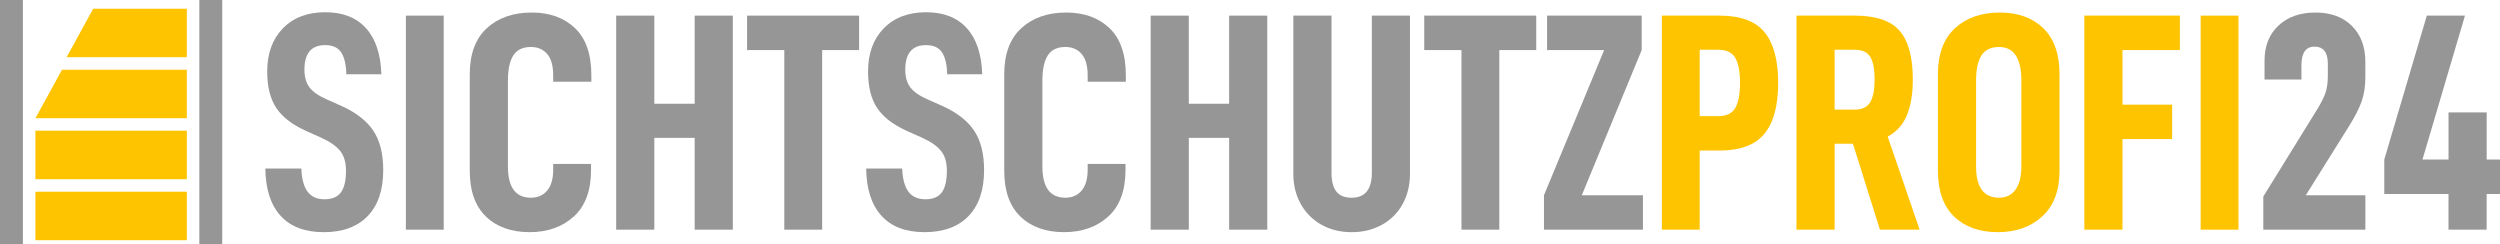 <svg xmlns="http://www.w3.org/2000/svg" viewBox="0 0 5799.79 566.93"><defs><style>.cls-1{fill:#969696;}.cls-2{fill:#ffc400;}</style></defs><g id="Ebene_2" data-name="Ebene 2"><g id="Ebene_1-2" data-name="Ebene 1"><rect class="cls-1" x="462.44" width="53.15" height="566.93"/><rect class="cls-2" x="82.14" y="444.74" width="351.31" height="112.52"/><rect class="cls-2" x="82.14" y="303.23" width="351.31" height="112.52"/><polygon class="cls-2" points="216.24 20.22 154.5 132.75 433.45 132.75 433.45 20.22 216.24 20.22"/><polygon class="cls-2" points="143.89 161.73 82.16 274.24 82.14 274.23 82.14 274.26 433.45 274.26 433.45 161.73 143.89 161.73"/><rect class="cls-1" width="53.15" height="566.93"/><path class="cls-1" d="M615.59,391.05h83.48q1.44,36.7,14.75,54T753,462.3q25.9,0,37.78-15.83t11.88-50.38q0-28.79-13.31-45.7t-45-31.3L710.58,304q-48.21-21.6-69.44-53.26T619.91,165.8q0-62.61,36.34-100t98.23-37.42q61.17,0,94.64,37.06t35.62,106.87H803.42q-.72-33.83-11.88-50.74t-37.06-16.91q-48.21,0-48.21,56.85,0,25.91,11.87,41.38t39.94,27.71L790.47,245q51.81,23,75.2,57.58t23.39,92.11q0,69.09-36,106.51t-102.2,37.42q-65.48,0-100-38.14T615.59,391.05Z"/><path class="cls-1" d="M1029.38,36.26V532.83h-87.8V36.26Z"/><path class="cls-1" d="M1089.82,396.09V172.28q0-70.53,39.58-106.87t104.35-36.34q61.9,0,100,36t38.14,109.39v15.11h-88.52V175.16q0-33.82-14-50T1231.6,109q-28.08,0-40.66,19.43t-12.6,58.29V386q0,72.68,53.26,72.68,23.75,0,37.78-16.55t14-48.94V380.26h87.8v13.67q0,72-39.94,108.31t-102.55,36.34q-64,0-101.47-36.34T1089.82,396.09Z"/><path class="cls-1" d="M1700.08,532.83h-88.52v-213H1518v213h-88.51V36.26H1518V240.65h93.56V36.26h88.52Z"/><path class="cls-1" d="M1907.33,116.15V532.83h-87.8V116.15h-86.36V36.26H1993v79.89Z"/><path class="cls-1" d="M2009.5,391.05H2093q1.44,36.7,14.76,54T2147,462.3q25.9,0,37.78-15.83t11.87-50.38q0-28.79-13.31-45.7t-45-31.3L2104.5,304q-48.23-21.6-69.45-53.26t-21.23-84.92q0-62.61,36.34-100t98.24-37.42q61.17,0,94.63,37.06t35.62,106.87h-81.32q-.72-33.83-11.87-50.74t-37.06-16.91q-48.22,0-48.22,56.85,0,25.91,11.87,41.38T2152,230.57L2184.38,245q51.81,23,75.2,57.58T2283,394.65q0,69.09-36,106.51T2144.8,538.58q-65.49,0-100-38.14T2009.5,391.05Z"/><path class="cls-1" d="M2329.74,396.09V172.28q0-70.53,39.58-106.87t104.35-36.34q61.89,0,100,36t38.15,109.39v15.11h-88.52V175.16q0-33.82-14-50T2471.51,109q-28.07,0-40.66,19.43t-12.59,58.29V386q0,72.68,53.25,72.68,23.76,0,37.79-16.55t14-48.94V380.26h87.8v13.67q0,72-39.94,108.31t-102.56,36.34q-64,0-101.47-36.34T2329.74,396.09Z"/><path class="cls-1" d="M2940,532.83h-88.51v-213h-93.56v213H2669.4V36.26h88.52V240.65h93.56V36.26H2940Z"/><path class="cls-1" d="M3018.07,473.81q-17.64-30.94-17.64-71.24V36.26H3089V400.41q0,30.22,11.52,44.26t35.26,14q46.77,0,46.78-58.29V36.26H3271V402.57q0,40.31-17.27,71.24a120.16,120.16,0,0,1-48.21,47.86q-30.95,16.92-69.81,16.91t-69.45-16.91A123.22,123.22,0,0,1,3018.07,473.81Z"/><path class="cls-1" d="M3478.27,116.15V532.83h-87.8V116.15h-86.35V36.26h259.79v79.89Z"/><path class="cls-1" d="M3811.46,532.83H3581.89V452.94L3721.5,116.15H3589.09V36.26h219.49v79.89L3669.69,452.94h141.77Z"/><path class="cls-2" d="M4125.22,192.43q0,79.15-32,118t-104,38.86h-46.06V532.83h-87.8V36.26h133.86q73.39,0,104.71,38.87T4125.22,192.43Zm-88.52,0q0-39.59-11.15-58.29t-39.22-18.72h-43.18v154h43.18q28.07,0,39.22-18.71T4036.7,192.43Z"/><path class="cls-2" d="M4256.19,333.48V532.83h-88.52V36.26H4303q73.41,0,104,35.27t30.58,113q0,49.67-13.67,82.76t-44.62,49.66l74.12,215.9h-92.11l-62.61-199.35Zm46.06-79.16q26.63,0,36.7-17.63T4349,184.51q0-34.55-9.71-51.81t-37.06-17.28h-46.06v138.9Z"/><path class="cls-2" d="M4495.82,396.09V172.28q0-70.53,39.58-106.87t104.35-36.34q62.61,0,100.39,36.34t37.79,106.87V396.09q0,69.09-39.94,105.79t-103.27,36.7q-64.06,0-101.48-36.34T4495.82,396.09ZM4689.41,386V186.67q0-38.14-13-57.93T4637.59,109q-28.07,0-40.66,19.43t-12.59,58.29V386q0,72.68,53.25,72.68,25.18,0,38.5-19.07T4689.41,386Z"/><path class="cls-2" d="M4924,242.8h115.15v79.89H4924V532.83h-88.52V36.26h221.66v79.89H4924Z"/><path class="cls-2" d="M5193.14,36.26V532.83h-87.8V36.26Z"/><path class="cls-1" d="M5376.64,252.16q13-21.58,18.35-37.06t5.4-39.22V147.81q0-39.59-31-39.58-30.22,0-30.22,43.18v33.1h-85.64v-43.9q0-51.09,32.38-81.32t85.64-30.22q53.26,0,84.56,30.94t31.31,83.48v35.26q0,32.38-8.64,56.5t-27.35,54.33L5349.29,452.94h138.18v79.89H5250.7v-77Z"/><path class="cls-1" d="M5768.84,450.06v82.77h-88.52V450.06h-149V370.18L5630,36.26h88.52l-98.6,333.92h60.45V260.79h88.52V370.18h30.95v79.88Z"/></g></g></svg>